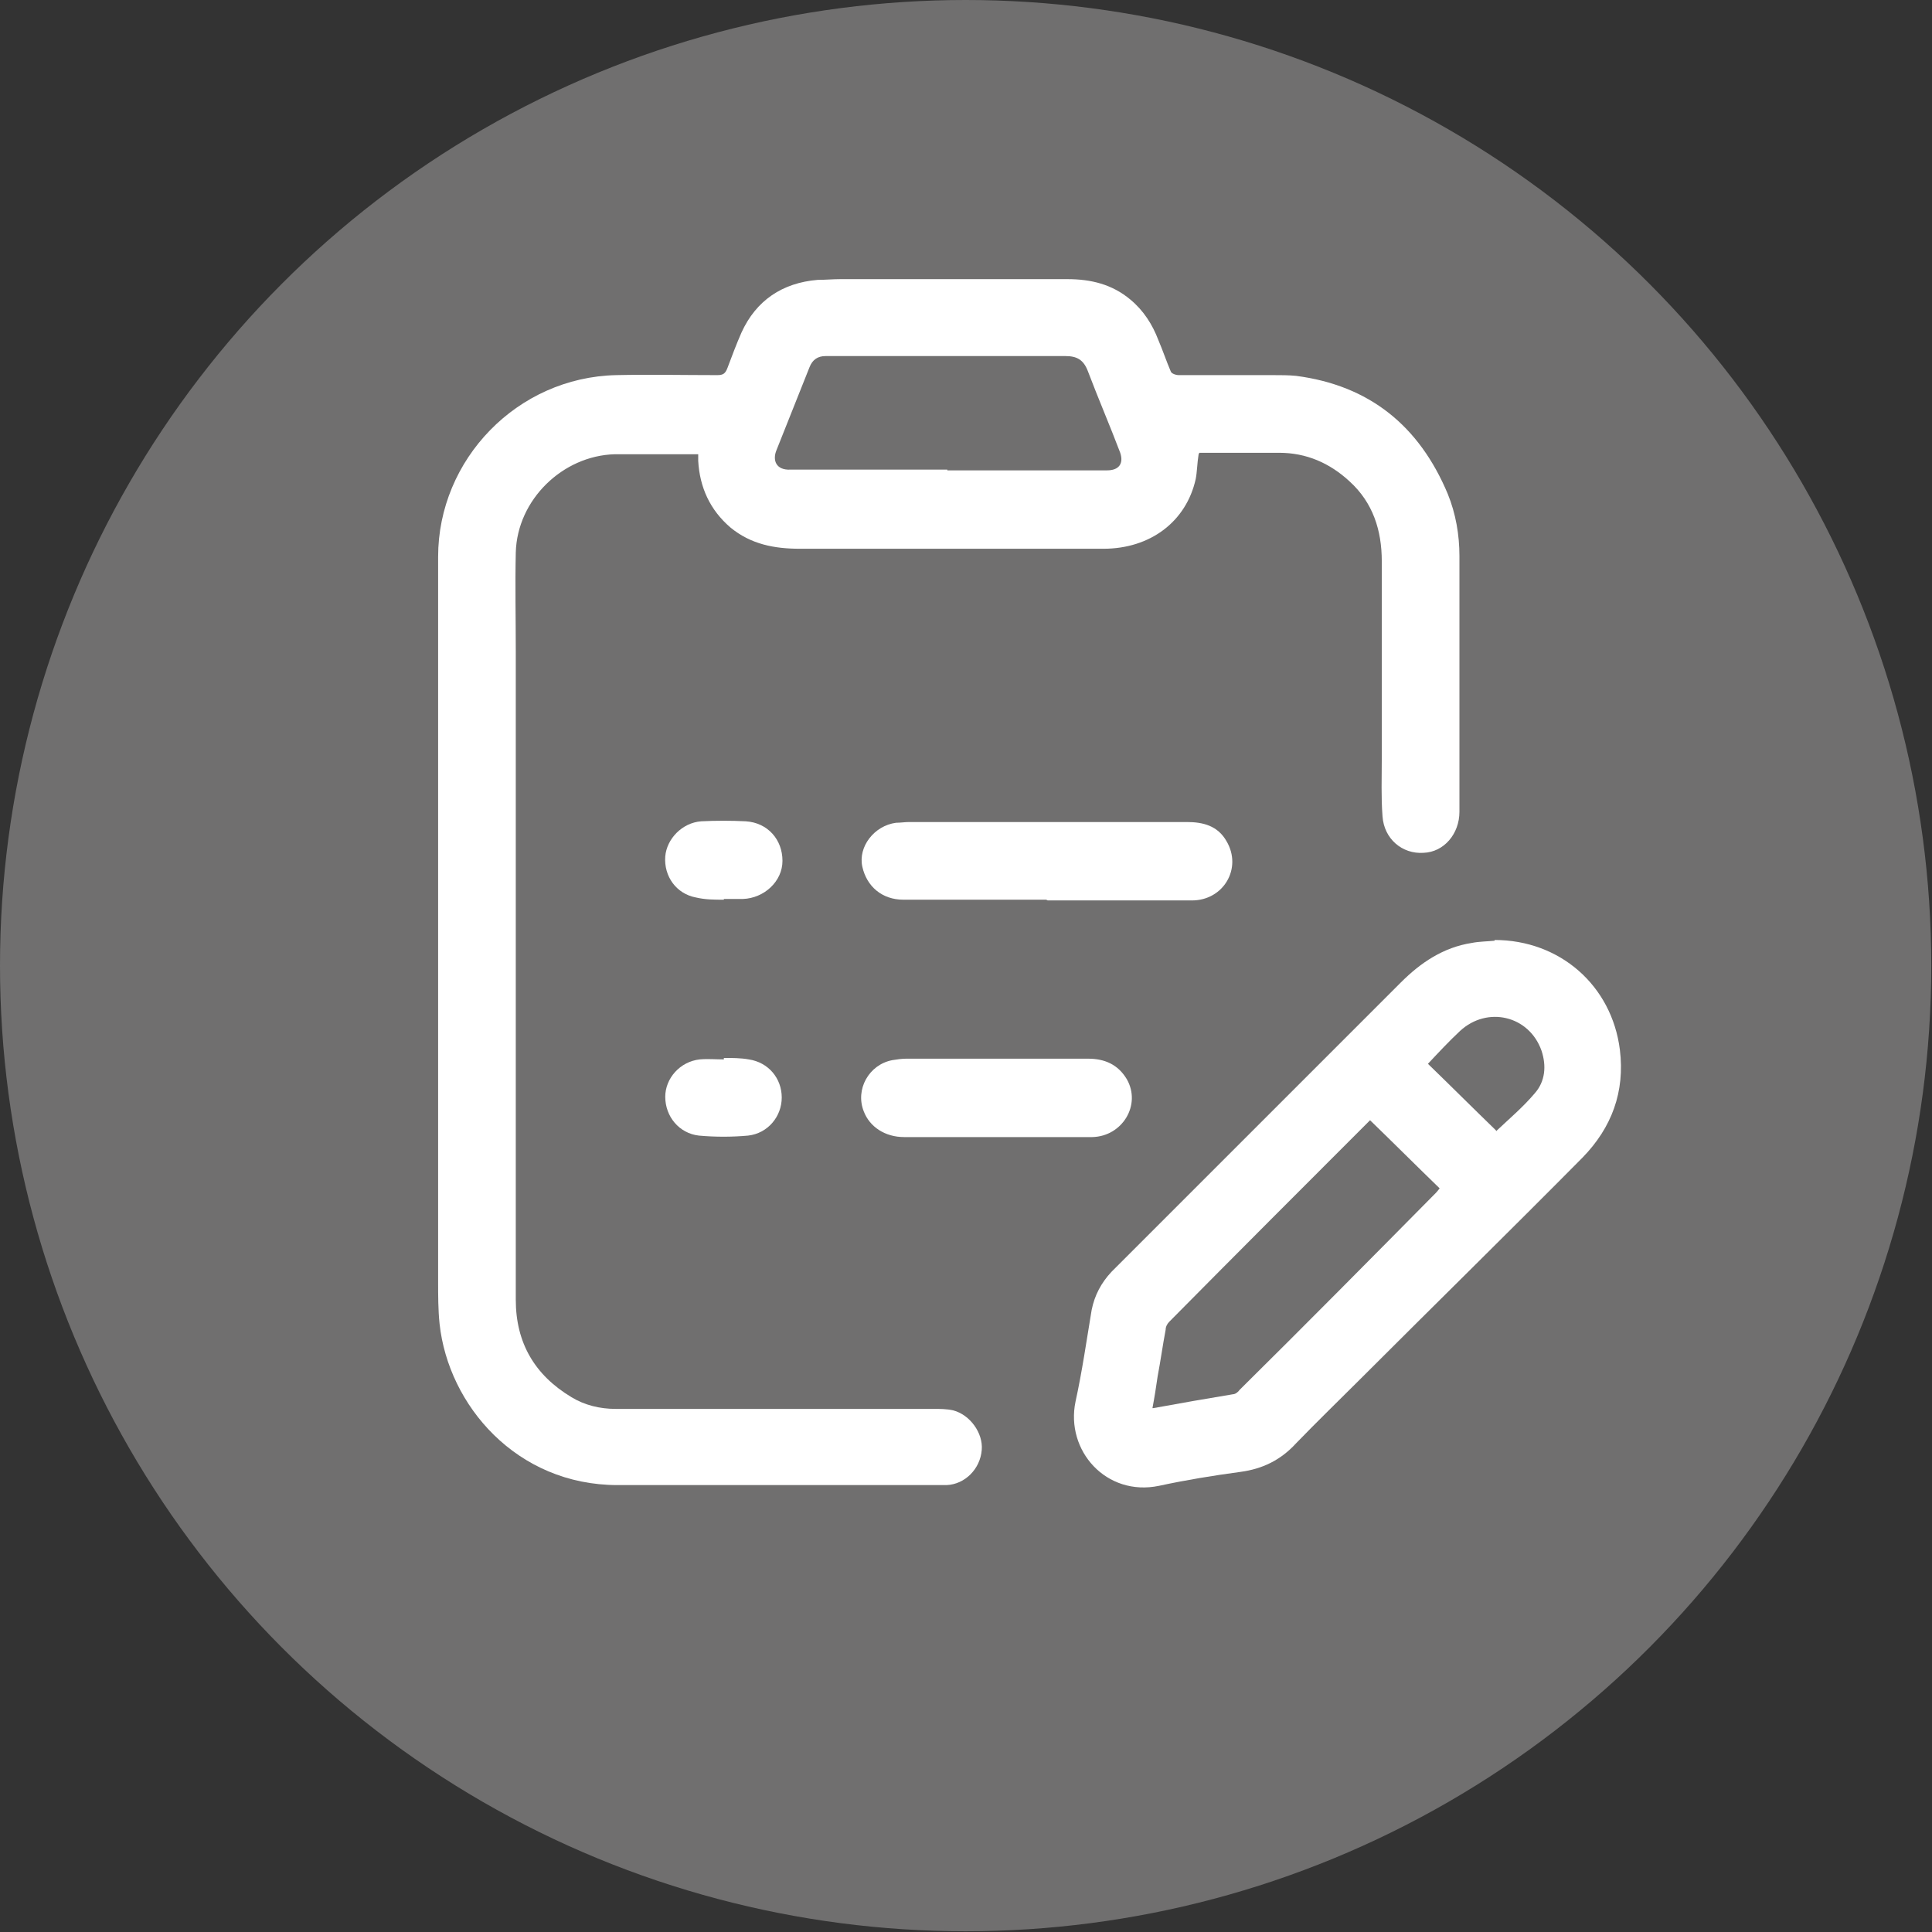 <?xml version="1.0" encoding="UTF-8"?> <svg xmlns="http://www.w3.org/2000/svg" id="_Слой_2" data-name="Слой 2" viewBox="0 0 26.37 26.37"><rect x="0" y="0" width="26.37" height="26.37" fill="#333333" stroke="none"/> <defs> <style> .cls-1 { fill: #fff; } .cls-1, .cls-2 { stroke-width: 0px; } .cls-2 { fill: #706f6f; } </style> </defs> <g id="_Слой_1-2" data-name="Слой 1"> <circle class="cls-2" cx="13.18" cy="13.18" r="13.18"></circle> <g> <path class="cls-1" d="m16.36,6.2c-.02.12-.02.24-.04.34-.13.58-.62.95-1.26.95-.7,0-1.41,0-2.11,0-.68,0-1.35,0-2.03,0-.35,0-.67-.06-.95-.29-.28-.24-.42-.55-.44-.91,0-.03,0-.05,0-.09-.06,0-.11,0-.15,0-.33,0-.66,0-.99,0-.71.02-1.33.62-1.35,1.34-.01.45,0,.9,0,1.35,0,2.95,0,5.9,0,8.85,0,.59.26,1.03.76,1.33.18.11.39.16.6.16,1.45,0,2.9,0,4.34,0,.09,0,.18,0,.27.02.23.06.41.31.39.54-.02.26-.23.47-.48.48-.18,0-.37,0-.56,0-1.31,0-2.62,0-3.93,0-1.38,0-2.31-1.09-2.43-2.2-.02-.19-.02-.39-.02-.58,0-3.3,0-6.59,0-9.89,0-1.33,1.08-2.45,2.43-2.48.46-.01.92,0,1.38,0,.08,0,.11-.02.14-.1.06-.16.12-.32.19-.48.2-.44.56-.68,1.04-.72.1,0,.21-.01.31-.01,1.03,0,2.07,0,3.1,0,.32,0,.61.07.86.28.18.15.3.34.38.55.06.14.11.29.17.43.01.03.07.05.11.05.43,0,.86,0,1.29,0,.1,0,.21,0,.31.01,1,.13,1.68.68,2.07,1.61.11.27.16.56.16.85,0,1.16,0,2.33,0,3.49,0,.3-.21.55-.49.56-.29.02-.54-.19-.56-.5-.02-.26-.01-.52-.01-.78,0-.9,0-1.8,0-2.7,0-.42-.12-.8-.44-1.09-.27-.25-.59-.39-.96-.39-.33,0-.67,0-1,0-.03,0-.06,0-.09,0Zm-3.43.22s0,0,0,0c.73,0,1.45,0,2.18,0,.16,0,.23-.09.18-.24-.14-.37-.3-.74-.44-1.11-.06-.16-.15-.21-.31-.21-.98,0-1.95,0-2.93,0-.11,0-.23,0-.34,0-.11,0-.18.05-.22.15-.15.38-.3.75-.45,1.13-.06.14-.01.28.19.27.71,0,1.43,0,2.14,0Z"></path> <path class="cls-1" d="m20.4,12.83c.89,0,1.6.62,1.71,1.5.07.57-.11,1.06-.51,1.47-1,1.01-2.01,2-3.02,3.01-.3.3-.6.59-.89.89-.21.23-.46.35-.76.39-.37.05-.74.11-1.11.19-.72.15-1.28-.48-1.14-1.15.09-.41.15-.83.22-1.25.04-.2.13-.37.27-.52.34-.34.69-.69,1.03-1.03.97-.97,1.95-1.95,2.92-2.92.27-.27.58-.48.97-.54.1-.02.21-.02.31-.03Zm-4.66,6.39c.38-.07.73-.13,1.09-.19.03,0,.07-.03.09-.06.9-.89,1.79-1.79,2.68-2.69.02-.02.04-.05.05-.06-.32-.31-.63-.62-.95-.93-.91.91-1.83,1.83-2.74,2.75-.03.03-.05.07-.05.11-.04.21-.07.43-.11.64-.02.14-.04.27-.07.43Zm4.68-3.78c.18-.17.37-.33.53-.52.14-.16.16-.37.09-.58-.17-.48-.74-.61-1.11-.27-.15.14-.29.29-.44.45.31.3.62.61.93.91Z"></path> <path class="cls-1" d="m14.28,12.28c-.65,0-1.3,0-1.95,0-.29,0-.5-.18-.56-.45-.06-.27.16-.56.46-.6.06,0,.12-.01.18-.01,1.26,0,2.53,0,3.79,0,.22,0,.42.05.54.26.22.37-.04.81-.47.81-.66,0-1.32,0-1.97,0Z"></path> <path class="cls-1" d="m13.62,15.52c-.43,0-.85,0-1.28,0-.26,0-.47-.14-.55-.35-.12-.3.07-.64.39-.7.06-.01.13-.02.19-.02.83,0,1.65,0,2.48,0,.23,0,.41.08.53.28.2.35-.06.78-.47.79-.43,0-.86,0-1.3,0Z"></path> <path class="cls-1" d="m9.88,12.28c-.13,0-.25,0-.38-.03-.27-.05-.44-.29-.42-.56.02-.24.23-.46.49-.48.2-.01.41-.01.61,0,.3.02.5.25.5.54,0,.28-.25.51-.54.52-.09,0-.17,0-.26,0h0Z"></path> <path class="cls-1" d="m9.88,14.44c.11,0,.23,0,.34.02.27.04.45.26.45.52,0,.26-.19.49-.46.52-.22.02-.45.02-.67,0-.27-.03-.46-.26-.46-.53,0-.25.2-.48.47-.51.11-.01.22,0,.33,0h0Z"></path> </g> </g> </svg> 